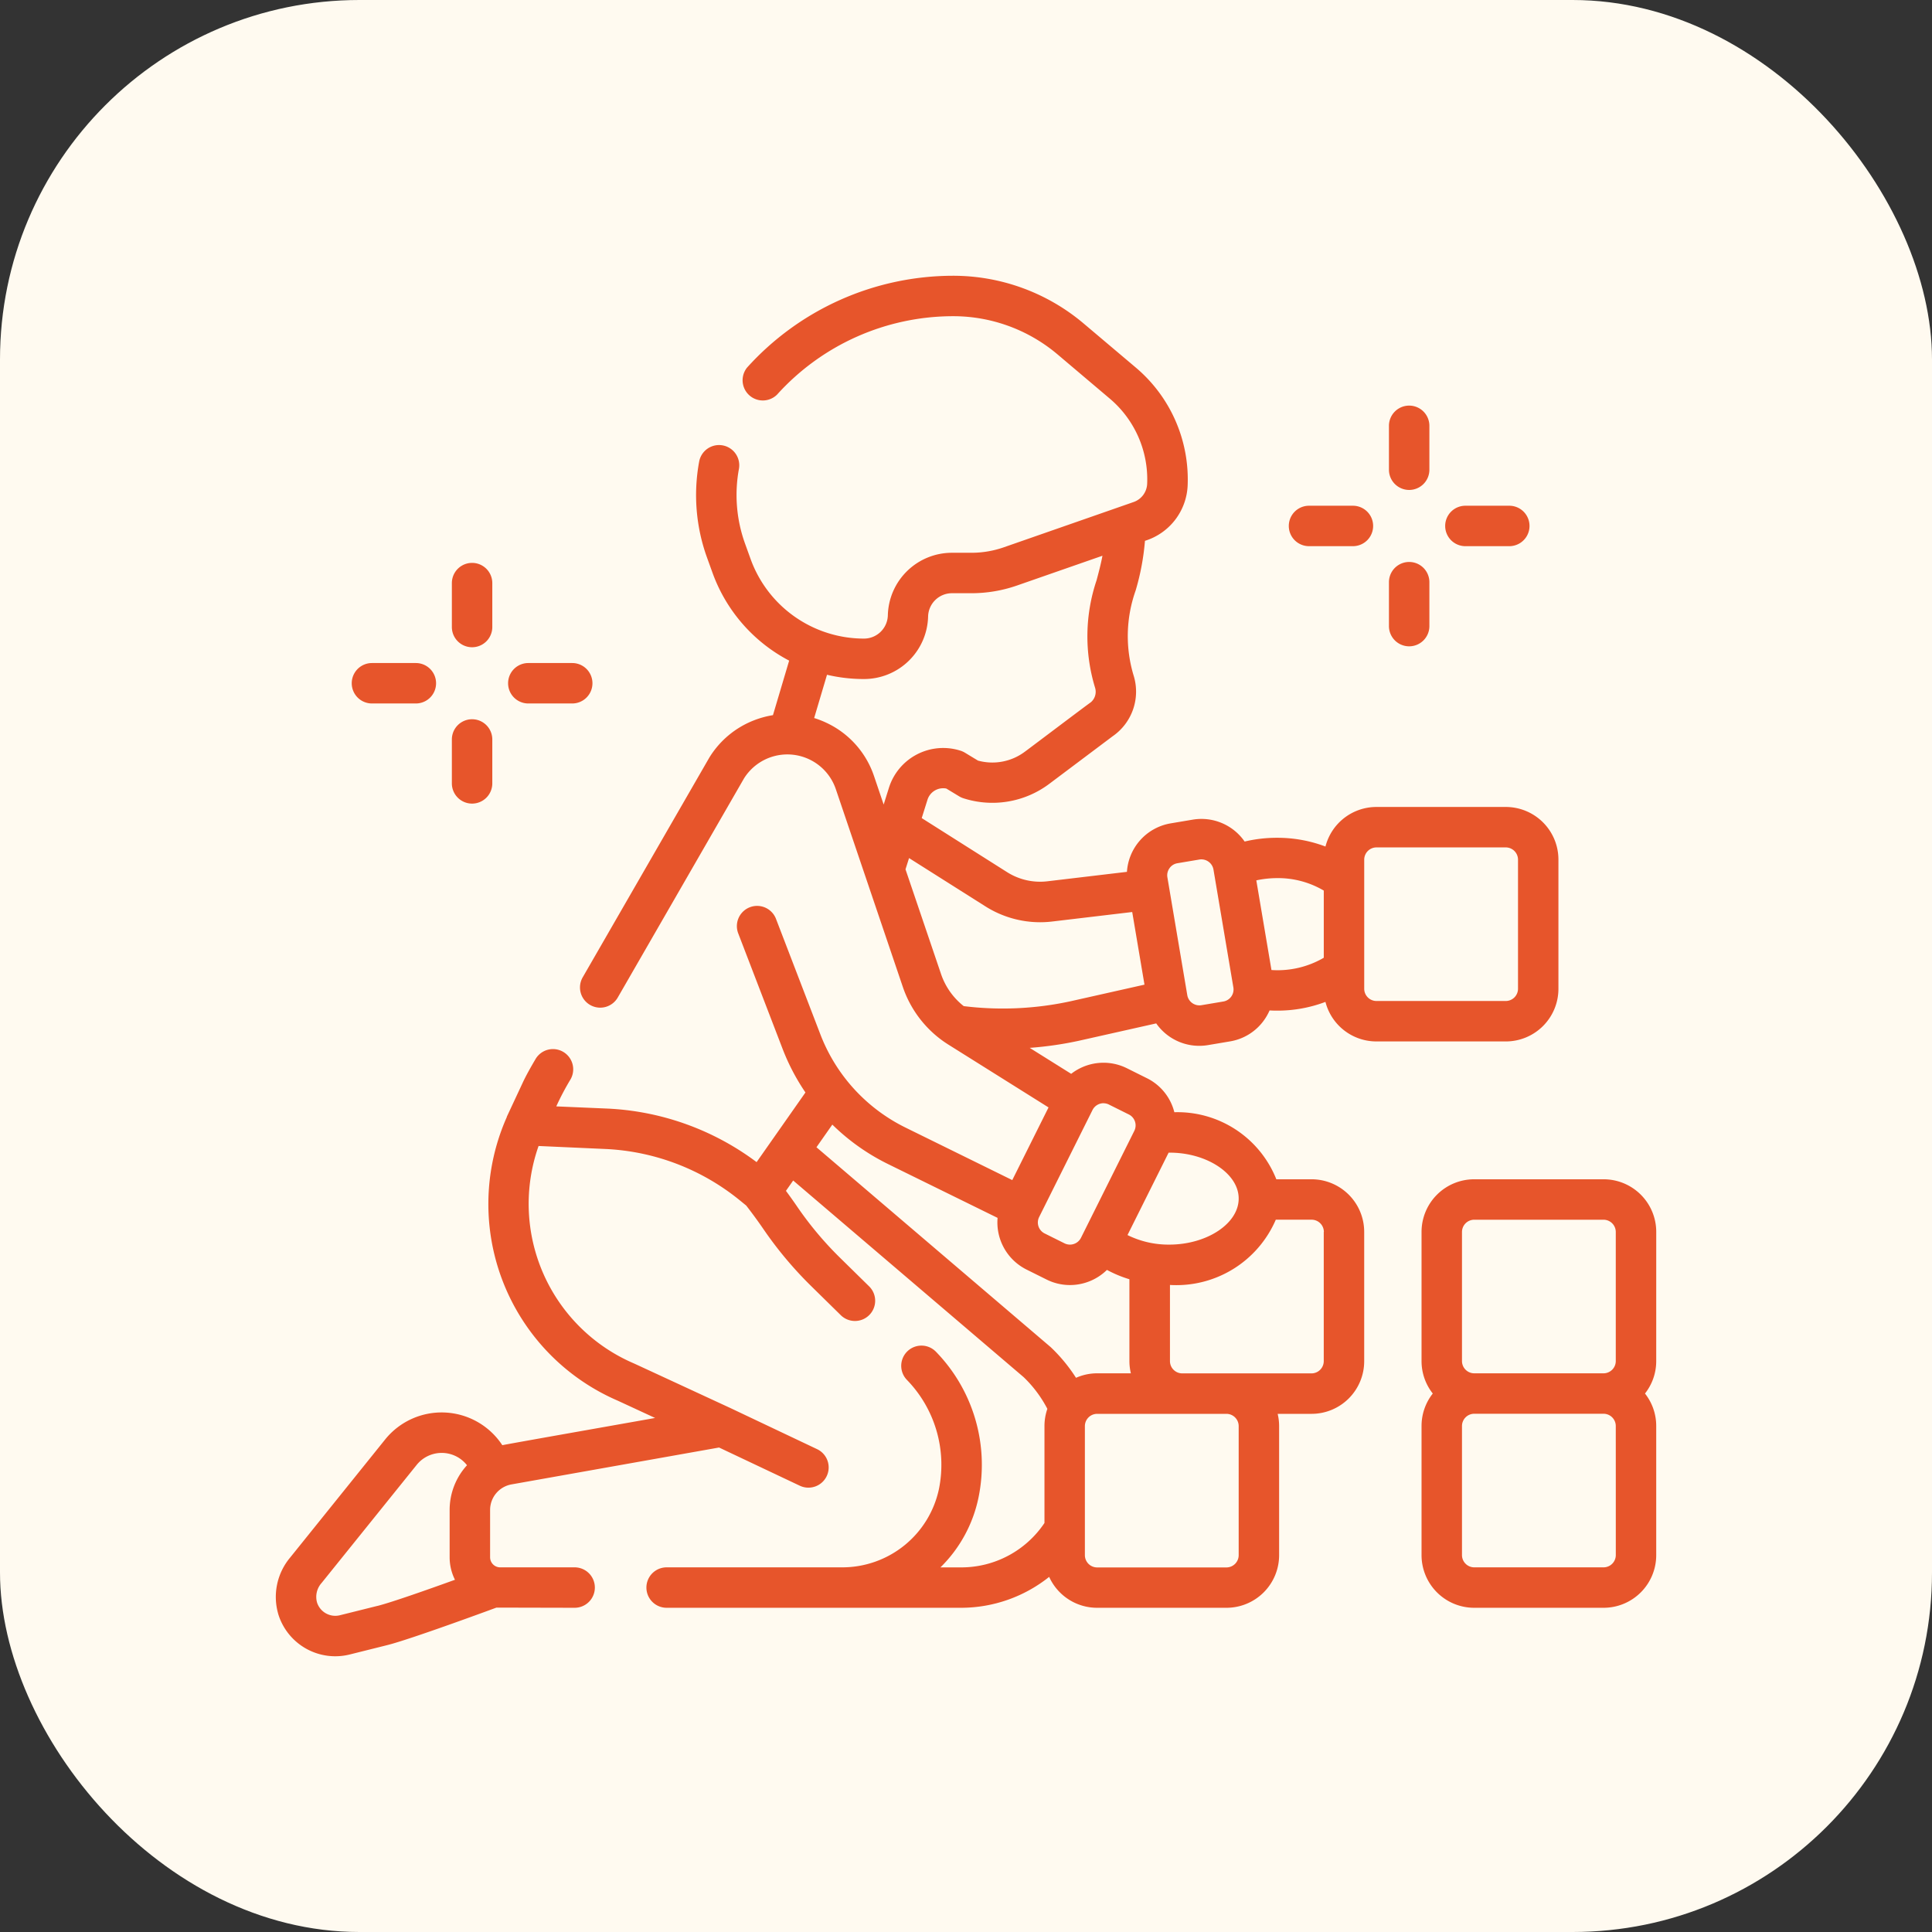 <svg xmlns="http://www.w3.org/2000/svg" xmlns:xlink="http://www.w3.org/1999/xlink" width="86" height="86" viewBox="0 0 86 86">
  <rect x="0" y="0" width="86" height="86" fill="#333333" stroke="none"/>
  <defs>
    <clipPath id="clip-path">
      <rect id="Rectangle_605" data-name="Rectangle 605" width="62" height="62" transform="translate(1328.725 1906.725)" fill="#e7552b"/>
    </clipPath>
  </defs>
  <g id="Group_1957" data-name="Group 1957" transform="translate(-1329 -3445)">
    <rect id="Rectangle_594" data-name="Rectangle 594" width="86" height="86" rx="16" transform="translate(1329 3445)" fill="#fffaf0"/>
    <g id="Mask_Group_24" data-name="Mask Group 24" transform="translate(12.275 1550.275)" clip-path="url(#clip-path)">
      <g id="daycare" transform="translate(1329 1907)">
        <path id="Path_2170" data-name="Path 2170" d="M5.633,25.926H7.587a.9.9,0,1,0,0-1.8H5.633a.9.9,0,0,0,0,1.8Z" transform="translate(-1.351 -6.887)" fill="#e7552b"/>
        <path id="Path_2171" data-name="Path 2171" d="M15.374,25.926h1.955a.9.9,0,0,0,0-1.8H15.374a.9.9,0,1,0,0,1.8Z" transform="translate(-4.132 -6.887)" fill="#e7552b"/>
        <path id="Path_2172" data-name="Path 2172" d="M11.871,21.642a.9.9,0,0,0,.9-.9V18.787a.9.9,0,1,0-1.8,0v1.955A.9.9,0,0,0,11.871,21.642Z" transform="translate(-3.132 -5.106)" fill="#e7552b"/>
        <path id="Path_2173" data-name="Path 2173" d="M11.871,31.383a.9.9,0,0,0,.9-.9V28.528a.9.9,0,1,0-1.8,0v1.954A.9.9,0,0,0,11.871,31.383Z" transform="translate(-3.132 -7.887)" fill="#e7552b"/>
        <path id="Path_2174" data-name="Path 2174" d="M64.01,16.127h1.954a.9.9,0,0,0,0-1.8H64.01a.9.9,0,0,0,0,1.8Z" transform="translate(-18.016 -4.09)" fill="#e7552b"/>
        <path id="Path_2175" data-name="Path 2175" d="M73.751,16.127h1.954a.9.9,0,0,0,0-1.8H73.751a.9.9,0,0,0,0,1.8Z" transform="translate(-20.796 -4.09)" fill="#e7552b"/>
        <path id="Path_2176" data-name="Path 2176" d="M70.248,11.843a.9.9,0,0,0,.9-.9V8.989a.9.9,0,0,0-1.8,0v1.954A.9.9,0,0,0,70.248,11.843Z" transform="translate(-19.796 -2.309)" fill="#e7552b"/>
        <path id="Path_2177" data-name="Path 2177" d="M70.248,21.585a.9.9,0,0,0,.9-.9V18.73a.9.9,0,0,0-1.8,0v1.955A.9.9,0,0,0,70.248,21.585Z" transform="translate(-19.796 -5.09)" fill="#e7552b"/>
        <path id="Path_2178" data-name="Path 2178" d="M35.736,34.056l3.457-.776a2.338,2.338,0,0,0,2.305.966l.985-.166A2.324,2.324,0,0,0,44,33.127a2.375,2.375,0,0,0,.239-.424c.108.006.217.009.326.009a6.036,6.036,0,0,0,2.161-.389,2.342,2.342,0,0,0,2.265,1.76h5.766a2.343,2.343,0,0,0,2.34-2.34V25.986a2.343,2.343,0,0,0-2.34-2.34H48.992a2.342,2.342,0,0,0-2.265,1.761,6.033,6.033,0,0,0-2.161-.389,6.161,6.161,0,0,0-1.437.167,2.341,2.341,0,0,0-2.309-.975l-.985.166a2.341,2.341,0,0,0-1.945,2.158l-3.547.421a2.748,2.748,0,0,1-1.788-.408l-3.8-2.406.256-.815a.732.732,0,0,1,.839-.5l.572.347a.9.9,0,0,0,.192.087,4.217,4.217,0,0,0,3.817-.642l2.823-2.12a2.413,2.413,0,0,0,.942-2.675,6.061,6.061,0,0,1,.08-3.808,10.837,10.837,0,0,0,.416-2.216,2.7,2.7,0,0,0,1.9-2.455A6.517,6.517,0,0,0,38.3,4.1L35.964,2.126A9,9,0,0,0,30.16,0a12.365,12.365,0,0,0-9.18,4.088.9.9,0,0,0,1.338,1.2A10.562,10.562,0,0,1,30.16,1.8,7.193,7.193,0,0,1,34.8,3.5l2.337,1.978A4.706,4.706,0,0,1,38.79,9.264a.9.9,0,0,1-.6.807l-5.781,2.016a4.371,4.371,0,0,1-1.443.244h-.851a2.854,2.854,0,0,0-2.868,2.784,1.063,1.063,0,0,1-1.069,1.036,5.368,5.368,0,0,1-5.037-3.533l-.248-.688A6.387,6.387,0,0,1,20.618,8.6a.9.9,0,1,0-1.77-.328,8.189,8.189,0,0,0,.35,4.273l.248.687a7.158,7.158,0,0,0,3.408,3.9l-.721,2.427a4.132,4.132,0,0,0-.823.222A4.054,4.054,0,0,0,19.3,21.449l-5.636,9.78a.9.9,0,1,0,1.56.9l5.622-9.757a2.278,2.278,0,0,1,4.085.48l2.984,8.808a4.884,4.884,0,0,0,2.028,2.565L34.4,37.02l-1.614,3.235-4.745-2.334a7.7,7.7,0,0,1-3.8-4.159l-1.973-5.135a.9.9,0,0,0-1.681.646l1.973,5.135a9.54,9.54,0,0,0,1.019,1.947l-2.174,3.1a12,12,0,0,0-6.588-2.381l-2.329-.1a11.658,11.658,0,0,1,.633-1.2.9.9,0,1,0-1.56-.9c-.2.34-.418.721-.581,1.076l-.693,1.483,0,.007,0,.007a9.532,9.532,0,0,0,4.94,12.628l1.659.768c-.133.028-6.67,1.177-6.8,1.213A3.23,3.23,0,0,0,4.871,51.8L.639,57.06a2.729,2.729,0,0,0-.507,2.577,2.655,2.655,0,0,0,3.161,1.735l1.658-.414C6,60.7,9.824,59.285,9.824,59.285l3.481.008a.9.9,0,0,0,0-1.8H9.991a.449.449,0,0,1-.449-.448V54.938A1.155,1.155,0,0,1,10.5,53.8l9.234-1.641,3.593,1.7a.9.9,0,0,0,.771-1.627l-3.853-1.827c-.034-.015-4.266-1.975-4.3-1.989A7.73,7.73,0,0,1,11.7,38.737l3.028.136a10.209,10.209,0,0,1,5.933,2.286l.281.229c.263.338.521.69.767,1.049a17.083,17.083,0,0,0,2.133,2.544l1.323,1.3a.9.9,0,0,0,1.26-1.285l-1.323-1.3A15.289,15.289,0,0,1,23.2,41.42c-.159-.232-.322-.461-.489-.686l.322-.46,10.262,8.755a5.433,5.433,0,0,1,1.053,1.409,2.326,2.326,0,0,0-.129.759v4.321a4.457,4.457,0,0,1-3.7,1.977h-.931a6.076,6.076,0,0,0,1.7-3.135,7.223,7.223,0,0,0-1.9-6.465.9.9,0,0,0-1.29,1.256A5.423,5.423,0,0,1,29.523,54,4.4,4.4,0,0,1,25.2,57.493H17.4a.9.9,0,1,0,0,1.8H30.519a6.289,6.289,0,0,0,3.909-1.376,2.342,2.342,0,0,0,2.13,1.376h5.766a2.343,2.343,0,0,0,2.34-2.34V51.2a2.33,2.33,0,0,0-.065-.54h1.512a2.343,2.343,0,0,0,2.34-2.34V42.559a2.343,2.343,0,0,0-2.34-2.34H44.54A4.736,4.736,0,0,0,40,37.234a2.317,2.317,0,0,0-1.22-1.514l-.894-.445a2.341,2.341,0,0,0-2.478.25l-1.846-1.156a15.785,15.785,0,0,0,2.175-.313ZM4.517,59.211l-1.66.414a.854.854,0,0,1-1.016-.558.928.928,0,0,1,.2-.878l4.232-5.256a1.43,1.43,0,0,1,2.241.015,2.946,2.946,0,0,0-.773,1.99v2.108a2.23,2.23,0,0,0,.237,1c-1.26.456-2.851,1.015-3.462,1.167ZM48.452,25.986a.547.547,0,0,1,.54-.54h5.766a.547.547,0,0,1,.54.54v5.757a.547.547,0,0,1-.54.54H48.992a.547.547,0,0,1-.54-.54Zm-1.8,1.385v2.987a4.08,4.08,0,0,1-2.329.546l-.674-3.991a4.436,4.436,0,0,1,.917-.1,4.007,4.007,0,0,1,2.085.554Zm-6.867-1a.535.535,0,0,1,.349-.22l.985-.166a.548.548,0,0,1,.622.443l.887,5.254a.544.544,0,0,1-.443.623l-.986.166a.548.548,0,0,1-.622-.443l-.887-5.254a.536.536,0,0,1,.094-.4ZM24.5,19.893a4.172,4.172,0,0,0-.533-.206l.572-1.926a7.116,7.116,0,0,0,1.632.19,2.854,2.854,0,0,0,2.868-2.784,1.063,1.063,0,0,1,1.069-1.036h.851A6.166,6.166,0,0,0,33,13.787l3.8-1.324c-.069.37-.164.725-.261,1.09a7.826,7.826,0,0,0-.068,4.783.612.612,0,0,1-.194.654c-.067.037-2.858,2.146-2.926,2.192a2.414,2.414,0,0,1-2.091.4l-.583-.353a.9.9,0,0,0-.192-.087,2.532,2.532,0,0,0-3.19,1.651l-.234.745-.426-1.257A4.04,4.04,0,0,0,24.5,19.893Zm3.533,6.528.158-.5,3.4,2.15a4.56,4.56,0,0,0,2.434.706,4.484,4.484,0,0,0,.529-.031l3.571-.424.546,3.233-3.33.748a14.2,14.2,0,0,1-4.716.208,3.078,3.078,0,0,1-1.009-1.425ZM24.069,38.793l.707-1.008a9.53,9.53,0,0,0,2.471,1.752l4.885,2.4a2.345,2.345,0,0,0,1.288,2.3l.894.445a2.324,2.324,0,0,0,1.039.245A2.354,2.354,0,0,0,37,44.253,5.366,5.366,0,0,0,38,44.669v3.647a2.33,2.33,0,0,0,.065.54H36.557a2.325,2.325,0,0,0-.934.2,7.277,7.277,0,0,0-1.1-1.34l-.038-.035ZM42.864,51.2v5.757a.547.547,0,0,1-.54.54H36.558a.547.547,0,0,1-.54-.54V51.2a.547.547,0,0,1,.54-.54h5.766A.547.547,0,0,1,42.864,51.2Zm3.787-8.638v5.757a.547.547,0,0,1-.54.54H40.345a.547.547,0,0,1-.54-.54V44.923a4.82,4.82,0,0,0,4.711-2.905h1.6a.547.547,0,0,1,.54.54Zm-3.787-1.482c0,1.11-1.415,2.047-3.091,2.047a4.114,4.114,0,0,1-1.858-.425l1.83-3.668C41.418,39.014,42.868,39.961,42.864,41.077Zm-6.016-4.245a.525.525,0,0,1,.235.055l.894.445a.544.544,0,0,1,.243.725l-2.379,4.77a.548.548,0,0,1-.724.243l-.894-.445a.544.544,0,0,1-.243-.725l2.379-4.77a.548.548,0,0,1,.489-.3Z" transform="translate(-0.001 0)" fill="#e7552b"/>
        <path id="Path_2179" data-name="Path 2179" d="M81.826,58.626a2.343,2.343,0,0,0-2.34-2.34H73.719a2.343,2.343,0,0,0-2.34,2.34v5.757a2.326,2.326,0,0,0,.5,1.44,2.326,2.326,0,0,0-.5,1.44V73.02a2.343,2.343,0,0,0,2.34,2.34h5.766a2.343,2.343,0,0,0,2.34-2.34V67.263a2.326,2.326,0,0,0-.5-1.44,2.326,2.326,0,0,0,.5-1.44Zm-8.647,0a.547.547,0,0,1,.54-.54h5.766a.547.547,0,0,1,.54.54v5.757a.547.547,0,0,1-.54.54H73.719a.547.547,0,0,1-.54-.54ZM80.026,73.02a.547.547,0,0,1-.54.54H73.719a.547.547,0,0,1-.54-.54V67.263a.547.547,0,0,1,.54-.54h5.766a.547.547,0,0,1,.54.54Z" transform="translate(-20.376 -16.067)" fill="#e7552b"/>
      </g>
    </g>
  </g>
</svg>

